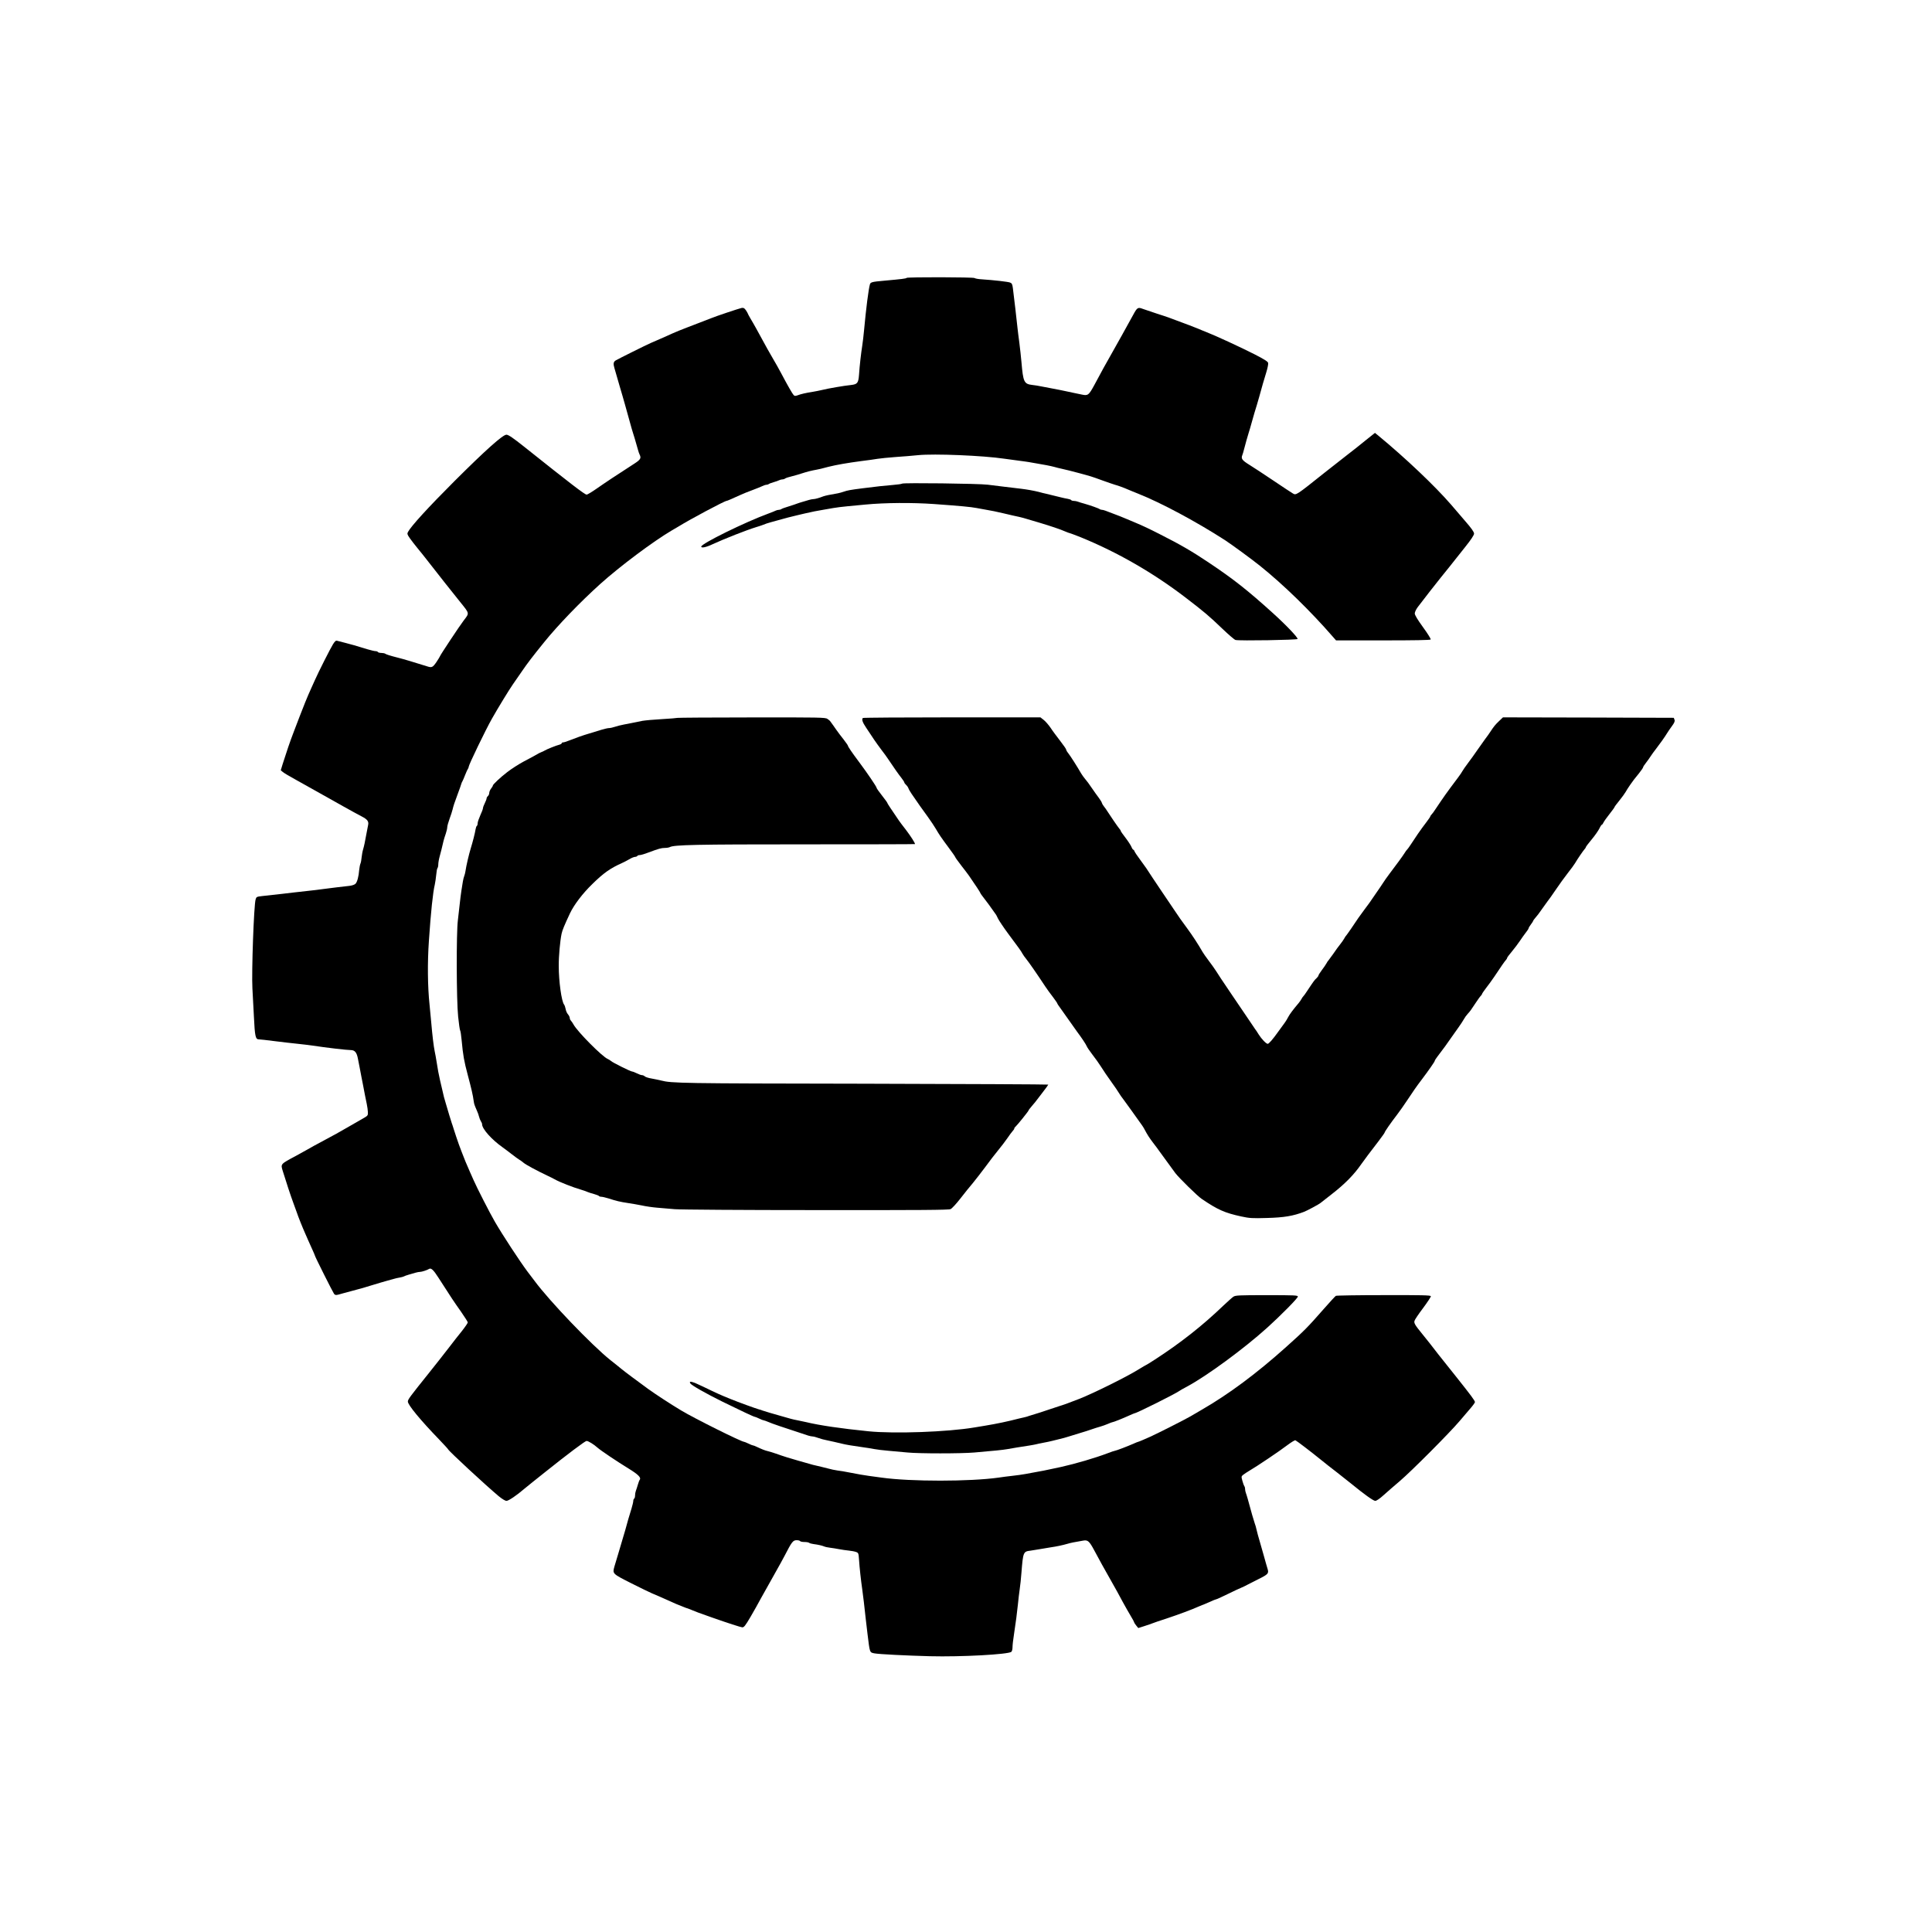 <?xml version="1.0" standalone="no"?>
<!DOCTYPE svg PUBLIC "-//W3C//DTD SVG 20010904//EN"
 "http://www.w3.org/TR/2001/REC-SVG-20010904/DTD/svg10.dtd">
<svg version="1.0" xmlns="http://www.w3.org/2000/svg"
 width="2160pt" height="2160pt" viewBox="0 0 2160 2160"
 preserveAspectRatio="xMidYMid meet">

<g transform="translate(0,2160) scale(0.1,-0.1)"
fill="#000000" stroke="none">
<path d="M10136 18493 c-8 -8 -49 -13 -258 -32 -126 -11 -145 -16 -152 -39
-16 -57 -43 -267 -66 -517 -5 -55 -14 -131 -20 -170 -13 -82 -29 -218 -36
-325 -7 -91 -18 -106 -87 -114 -80 -8 -260 -39 -327 -56 -25 -6 -70 -15 -100
-20 -74 -11 -139 -26 -174 -40 -23 -8 -32 -8 -42 2 -14 14 -67 106 -142 248
-25 47 -64 117 -87 155 -37 62 -76 132 -192 345 -17 30 -44 79 -62 108 -17 29
-31 55 -31 58 0 3 -10 19 -21 36 -17 24 -27 29 -48 25 -29 -6 -289 -93 -336
-113 -16 -7 -50 -20 -75 -29 -25 -9 -54 -21 -65 -25 -11 -5 -69 -27 -130 -50
-60 -23 -135 -53 -165 -67 -47 -22 -102 -46 -185 -82 -11 -5 -38 -17 -60 -26
-59 -26 -366 -179 -392 -195 -25 -16 -28 -37 -14 -84 10 -32 46 -157 61 -211
5 -16 17 -59 28 -95 10 -36 24 -83 30 -105 6 -22 21 -74 32 -115 12 -41 26
-93 32 -115 6 -22 18 -65 28 -95 10 -30 23 -75 30 -100 7 -25 17 -61 23 -80 5
-19 13 -43 18 -52 20 -40 10 -57 -58 -101 -196 -126 -334 -218 -421 -279 -53
-37 -104 -68 -113 -68 -21 0 -176 119 -698 535 -123 98 -177 135 -199 135 -41
0 -235 -174 -582 -520 -292 -292 -484 -502 -519 -568 -10 -19 -8 -28 20 -68
17 -25 57 -76 88 -114 31 -37 76 -94 101 -126 136 -174 286 -365 373 -472 109
-136 107 -123 40 -211 -42 -54 -263 -388 -263 -396 0 -3 -18 -33 -40 -66 -42
-61 -52 -66 -104 -49 -149 47 -270 83 -331 98 -83 21 -130 36 -139 44 -6 4
-25 8 -42 8 -18 0 -36 5 -39 10 -3 6 -15 10 -26 10 -11 0 -50 9 -87 20 -132
41 -198 59 -257 74 -33 8 -70 18 -82 21 -18 6 -26 -1 -49 -36 -28 -44 -166
-317 -204 -404 -13 -27 -33 -72 -45 -100 -33 -71 -92 -217 -125 -305 -16 -41
-45 -118 -65 -170 -20 -52 -47 -126 -60 -165 -13 -38 -28 -83 -33 -100 -6 -16
-20 -61 -32 -98 l-21 -69 23 -19 c12 -11 81 -52 153 -91 71 -39 207 -115 300
-168 94 -53 196 -111 228 -128 31 -18 81 -45 110 -61 28 -16 71 -38 93 -50 61
-32 78 -54 70 -93 -4 -18 -11 -55 -16 -83 -21 -116 -29 -152 -40 -190 -7 -22
-14 -62 -17 -90 -2 -27 -8 -59 -13 -70 -5 -11 -11 -42 -14 -70 -6 -76 -22
-134 -40 -154 -11 -12 -37 -21 -69 -25 -77 -8 -212 -25 -297 -36 -41 -6 -115
-15 -165 -20 -49 -5 -126 -14 -170 -19 -72 -9 -133 -16 -344 -39 -61 -7 -65
-9 -73 -37 -20 -66 -46 -812 -36 -995 4 -69 12 -213 17 -320 10 -213 18 -250
53 -250 13 0 93 -9 178 -20 85 -11 202 -24 260 -30 58 -6 132 -15 165 -20 151
-23 382 -50 427 -50 45 0 67 -27 80 -98 5 -26 13 -69 19 -97 5 -27 14 -72 19
-100 5 -27 14 -74 20 -102 5 -29 15 -77 20 -105 6 -29 15 -75 21 -103 6 -27
11 -67 12 -88 2 -35 -2 -41 -38 -62 -22 -12 -96 -55 -165 -95 -123 -71 -165
-95 -325 -180 -44 -23 -109 -59 -145 -80 -36 -20 -94 -53 -130 -72 -178 -95
-173 -90 -148 -172 38 -123 87 -273 118 -356 18 -47 35 -96 40 -110 10 -33 66
-173 92 -230 11 -25 27 -61 35 -80 8 -19 28 -63 44 -98 16 -35 29 -65 29 -68
0 -11 200 -409 214 -428 15 -19 21 -19 96 3 19 5 71 19 115 31 106 28 127 34
210 60 39 12 85 26 103 31 17 5 49 14 70 20 20 5 53 15 72 20 19 6 51 13 70
16 19 3 40 9 45 12 6 4 30 13 55 20 25 7 59 17 76 22 17 5 39 9 50 9 20 0 81
20 101 33 22 14 49 -10 103 -95 142 -222 181 -280 253 -381 42 -61 77 -115 77
-122 0 -7 -30 -51 -67 -98 -38 -46 -95 -120 -128 -163 -90 -116 -146 -188
-239 -304 -214 -267 -236 -296 -236 -320 0 -37 141 -208 346 -420 55 -58 103
-109 105 -115 8 -20 417 -399 565 -523 38 -31 72 -52 87 -52 23 0 115 62 198
134 20 17 61 50 90 73 30 24 92 73 139 111 254 203 452 352 468 352 19 0 81
-38 122 -75 34 -31 222 -157 348 -234 106 -65 142 -101 125 -124 -5 -6 -15
-32 -22 -57 -7 -25 -17 -55 -22 -68 -5 -13 -9 -36 -9 -52 0 -16 -4 -32 -10
-35 -5 -3 -10 -15 -10 -27 0 -11 -9 -48 -19 -82 -20 -62 -56 -186 -70 -241
-10 -36 -39 -133 -80 -270 -17 -55 -35 -118 -42 -140 -22 -80 -23 -79 186
-185 105 -53 209 -103 230 -112 22 -9 67 -28 100 -43 33 -15 74 -33 90 -40 17
-7 55 -24 85 -38 31 -13 78 -32 105 -42 28 -9 64 -22 80 -30 27 -12 64 -26
215 -79 176 -62 319 -108 338 -110 20 -1 34 17 93 117 37 64 90 157 115 205
26 48 91 164 144 257 53 94 108 193 122 221 80 156 94 174 134 174 18 0 36 -4
39 -10 3 -5 25 -10 49 -10 23 0 46 -4 52 -9 5 -5 27 -11 49 -14 54 -7 96 -17
120 -27 11 -5 40 -11 65 -14 25 -3 70 -10 100 -16 30 -6 80 -13 110 -16 30 -3
67 -10 82 -16 25 -9 27 -15 32 -86 6 -92 21 -229 36 -332 11 -79 24 -189 39
-330 5 -47 14 -123 20 -170 26 -212 23 -204 77 -215 54 -10 358 -25 619 -32
351 -9 877 20 912 49 7 6 13 29 13 52 0 22 7 86 16 141 22 147 33 229 44 335
5 52 14 129 20 170 6 41 16 127 20 190 18 227 21 234 100 243 25 4 72 11 105
17 33 6 87 15 120 20 70 10 134 24 190 40 37 11 73 18 178 36 49 8 66 -7 121
-110 48 -91 123 -226 183 -331 62 -109 86 -153 138 -250 27 -49 66 -118 87
-153 21 -34 38 -66 38 -70 0 -4 10 -20 23 -36 l23 -28 69 22 c39 13 79 26 90
31 11 5 81 29 156 53 135 45 284 100 366 137 24 10 45 19 48 19 2 0 34 14 70
30 36 17 69 30 74 30 5 0 62 26 127 58 66 32 135 65 154 72 19 8 51 23 70 34
19 10 73 38 120 61 107 53 117 64 102 113 -7 20 -25 87 -42 147 -17 61 -39
139 -50 175 -11 36 -25 88 -31 115 -6 28 -15 59 -20 70 -4 11 -17 54 -29 95
-52 190 -61 221 -71 248 -5 13 -9 33 -9 45 0 13 -4 27 -9 32 -4 6 -14 32 -21
59 -13 47 -13 50 10 68 14 11 45 31 70 46 75 43 340 221 423 285 43 32 83 57
90 54 14 -6 172 -126 284 -217 44 -36 124 -99 178 -140 53 -41 124 -98 158
-125 149 -122 251 -195 272 -195 15 0 50 24 93 63 38 34 120 106 183 159 129
110 556 538 669 672 41 48 96 113 123 144 26 30 47 60 47 66 0 16 -45 76 -204
276 -171 214 -276 346 -301 381 -11 15 -47 60 -81 101 -84 103 -97 124 -90
150 3 13 46 77 96 143 49 66 89 126 87 133 -2 11 -102 13 -526 12 -288 0 -529
-4 -536 -8 -7 -4 -70 -72 -140 -152 -175 -200 -215 -240 -416 -420 -329 -295
-641 -527 -939 -699 -41 -24 -100 -58 -130 -76 -57 -34 -388 -201 -450 -228
-19 -8 -56 -24 -82 -36 -26 -11 -50 -21 -53 -21 -3 0 -24 -8 -48 -19 -67 -30
-201 -81 -212 -81 -5 0 -44 -13 -85 -29 -135 -51 -351 -115 -517 -152 -169
-37 -214 -46 -400 -79 -32 -6 -96 -15 -143 -20 -47 -5 -116 -14 -155 -20 -317
-45 -983 -46 -1310 0 -38 5 -101 14 -140 19 -65 9 -105 16 -240 42 -27 6 -77
14 -110 18 -33 5 -78 14 -100 21 -22 6 -58 15 -80 20 -80 18 -121 28 -175 45
-30 9 -73 21 -95 27 -62 17 -163 48 -240 76 -38 13 -81 26 -95 29 -24 5 -65
21 -124 49 -16 8 -33 14 -38 14 -5 0 -28 9 -50 20 -23 11 -45 20 -49 20 -30 0
-560 264 -704 351 -115 69 -284 179 -370 241 -117 85 -263 194 -299 224 -23
19 -77 63 -121 97 -209 167 -683 661 -850 888 -11 15 -45 60 -76 100 -87 116
-279 409 -366 559 -57 98 -202 382 -238 465 -10 22 -28 63 -40 90 -34 75 -70
163 -95 230 -12 33 -25 69 -30 80 -14 40 -42 121 -57 170 -8 28 -19 59 -23 70
-4 11 -17 52 -28 90 -11 39 -28 95 -37 125 -17 53 -26 89 -45 175 -5 22 -14
60 -20 85 -13 55 -28 134 -40 215 -5 33 -14 83 -20 110 -12 58 -26 175 -39
325 -5 58 -14 148 -19 200 -21 199 -24 467 -7 710 22 325 45 544 66 630 5 25
13 74 16 110 3 36 9 69 14 74 5 6 9 25 9 43 0 17 7 58 16 90 15 54 21 79 43
173 5 19 16 55 25 80 8 25 16 56 16 70 0 14 12 57 26 95 14 39 30 86 34 105
10 43 20 72 60 180 18 47 34 94 37 105 3 11 9 25 13 30 4 6 17 37 30 70 13 33
27 64 32 70 4 5 8 15 8 22 0 21 190 415 260 538 67 119 195 328 235 385 25 36
73 105 106 153 56 82 111 154 242 316 154 191 405 451 627 651 221 199 593
477 800 599 30 17 62 36 70 41 137 85 522 290 544 290 6 0 48 18 156 67 30 14
90 38 134 54 43 16 92 36 109 44 16 8 37 15 47 15 9 0 20 4 25 8 6 5 30 14 55
21 25 7 53 17 62 22 10 5 26 9 36 9 10 0 22 4 27 8 9 8 30 15 138 43 23 7 62
19 87 27 25 8 65 18 90 23 25 4 64 13 88 18 23 6 61 16 85 22 93 23 210 43
367 64 69 8 150 20 180 25 30 5 120 14 200 20 80 5 195 15 255 21 179 18 724
-4 965 -40 36 -5 106 -15 155 -21 50 -6 101 -14 115 -16 14 -3 50 -9 80 -14
92 -15 163 -29 205 -40 22 -7 58 -15 80 -20 58 -13 110 -26 200 -50 129 -35
135 -36 255 -80 63 -23 129 -45 145 -50 31 -8 98 -32 150 -55 17 -7 66 -28
110 -45 257 -102 645 -310 970 -519 72 -47 302 -215 395 -290 261 -210 559
-500 811 -790 l36 -41 526 0 c345 0 528 3 532 10 4 6 -35 68 -86 138 -61 84
-92 136 -92 153 0 15 15 47 34 72 57 76 222 287 259 332 38 46 114 141 269
337 68 85 101 135 101 152 0 18 -30 61 -101 142 -55 64 -126 146 -157 183
-181 209 -510 521 -813 771 l-37 30 -109 -87 c-59 -49 -146 -117 -193 -153
-47 -36 -161 -126 -255 -200 -327 -261 -324 -259 -361 -237 -12 6 -109 71
-215 142 -107 72 -229 152 -271 178 -81 50 -95 69 -79 108 5 13 14 42 19 64
20 76 35 130 52 185 10 30 22 73 28 95 22 79 54 190 63 215 4 14 17 59 29 100
11 41 29 104 39 140 11 36 29 98 41 137 12 40 20 82 18 94 -2 16 -40 40 -153
98 -151 77 -443 212 -545 251 -30 12 -68 27 -85 35 -31 13 -161 63 -255 97
-30 11 -64 24 -75 28 -11 4 -69 24 -130 43 -60 20 -131 44 -157 53 -57 22 -64
17 -111 -70 -60 -110 -193 -349 -254 -456 -57 -100 -80 -141 -179 -326 -61
-112 -71 -120 -137 -106 -28 6 -65 14 -82 17 -16 3 -50 11 -75 16 -53 12 -126
26 -195 39 -27 5 -75 14 -105 20 -30 6 -75 14 -100 16 -91 11 -101 32 -120
254 -5 58 -16 157 -24 220 -9 63 -17 135 -20 160 -5 54 -42 373 -52 448 -6 45
-11 55 -32 63 -24 9 -180 27 -317 36 -38 2 -74 9 -79 14 -12 11 -749 12 -760
2z"/>
<path d="M10086 16193 c-4 -4 -51 -11 -104 -15 -96 -8 -181 -17 -337 -37 -140
-18 -169 -23 -215 -39 -41 -14 -70 -20 -170 -37 -19 -4 -44 -10 -55 -14 -42
-17 -92 -31 -110 -31 -10 0 -32 -4 -49 -9 -17 -5 -49 -14 -71 -21 -22 -6 -49
-15 -60 -19 -11 -5 -54 -19 -95 -32 -41 -12 -79 -26 -85 -31 -5 -4 -17 -8 -27
-8 -10 0 -26 -4 -36 -9 -9 -5 -44 -19 -77 -31 -267 -98 -755 -338 -755 -371 0
-19 55 -8 128 27 130 60 376 157 487 191 28 8 59 19 70 23 34 14 58 22 95 32
19 5 49 13 65 18 64 19 192 52 230 60 22 5 60 14 85 20 74 17 142 31 200 40
30 5 82 14 115 20 33 6 105 15 160 20 55 5 145 13 200 19 220 21 522 23 765 6
304 -22 412 -32 480 -45 30 -6 80 -15 110 -20 54 -9 104 -19 185 -38 75 -18
140 -33 180 -41 22 -5 65 -16 95 -26 30 -9 87 -26 125 -37 125 -37 249 -79
292 -99 24 -10 47 -19 51 -19 5 0 62 -22 128 -48 407 -166 808 -397 1166 -671
213 -163 267 -209 416 -352 68 -65 133 -121 145 -124 45 -11 690 0 694 11 5
16 -128 156 -280 293 -275 249 -438 378 -711 560 -186 125 -318 202 -548 318
-113 58 -198 98 -273 129 -22 9 -62 26 -90 38 -27 12 -66 28 -85 35 -19 7 -44
17 -55 21 -102 40 -130 50 -144 50 -10 0 -21 4 -27 8 -10 9 -101 41 -174 62
-25 6 -55 16 -68 21 -13 5 -34 9 -47 9 -13 0 -26 4 -29 9 -3 5 -20 11 -38 14
-18 3 -52 10 -75 16 -91 23 -129 32 -168 41 -22 5 -58 13 -80 20 -22 6 -67 15
-100 21 -57 10 -104 16 -302 39 -46 6 -122 15 -170 21 -102 13 -945 23 -957
12z"/>
<path d="M7574 13574 c-5 -2 -84 -9 -175 -14 -90 -5 -188 -14 -216 -19 -106
-22 -149 -30 -206 -41 -32 -6 -77 -17 -100 -25 -23 -8 -54 -15 -68 -15 -14 0
-52 -9 -85 -19 -32 -10 -93 -29 -134 -41 -75 -22 -143 -46 -232 -81 -26 -11
-54 -19 -62 -19 -9 0 -16 -4 -16 -10 0 -5 -12 -12 -27 -16 -30 -7 -139 -50
-163 -65 -8 -5 -26 -14 -40 -19 -14 -6 -32 -14 -40 -20 -8 -5 -31 -18 -50 -28
-32 -17 -58 -30 -100 -53 -64 -35 -135 -80 -190 -122 -74 -57 -160 -137 -160
-150 0 -5 -9 -20 -20 -34 -11 -14 -20 -36 -20 -48 0 -12 -7 -28 -15 -35 -8 -7
-15 -19 -15 -27 0 -7 -9 -31 -20 -53 -11 -22 -20 -46 -20 -54 0 -9 -13 -45
-30 -81 -16 -36 -30 -76 -30 -90 0 -13 -4 -26 -9 -29 -5 -3 -11 -20 -14 -38
-6 -41 -33 -146 -54 -213 -21 -69 -50 -192 -59 -255 -3 -19 -9 -44 -14 -55 -5
-11 -11 -38 -15 -60 -3 -22 -10 -67 -16 -100 -5 -33 -14 -100 -19 -150 -5 -49
-15 -133 -21 -185 -18 -139 -16 -892 3 -1075 8 -78 18 -147 22 -154 5 -7 12
-56 17 -109 16 -173 27 -234 69 -392 41 -154 57 -223 66 -290 5 -35 8 -43 37
-110 9 -19 19 -48 23 -65 4 -16 13 -39 20 -50 8 -11 14 -26 14 -35 0 -51 107
-171 229 -257 29 -21 76 -56 105 -79 28 -22 65 -49 81 -59 17 -10 39 -26 50
-36 26 -22 153 -90 265 -143 30 -14 66 -32 80 -40 58 -33 204 -90 300 -118 19
-5 49 -16 65 -23 17 -7 51 -18 78 -25 26 -7 50 -17 53 -21 3 -5 15 -9 27 -9
12 0 49 -9 82 -19 85 -28 129 -38 215 -51 41 -6 111 -18 155 -27 44 -10 121
-21 170 -25 50 -4 140 -12 200 -17 62 -5 757 -10 1583 -10 1185 -1 1478 1
1500 11 15 7 64 60 109 118 45 58 108 137 141 175 32 39 94 119 138 178 43 59
107 143 142 185 35 42 82 104 104 136 22 33 49 69 59 80 11 11 19 24 19 29 0
6 6 15 14 21 19 16 146 174 146 182 0 4 15 23 33 44 35 40 34 39 124 157 35
45 63 84 63 87 0 3 -933 7 -2072 10 -2040 3 -2137 5 -2258 36 -25 6 -72 16
-105 22 -33 5 -67 16 -76 24 -8 8 -23 14 -33 14 -9 0 -34 9 -56 20 -22 11 -45
20 -52 20 -17 0 -220 101 -237 118 -8 7 -24 17 -35 22 -60 23 -343 308 -385
388 -8 14 -20 32 -27 40 -8 7 -14 21 -14 31 0 10 -9 28 -20 41 -11 12 -23 39
-26 59 -4 20 -11 42 -17 49 -29 36 -60 260 -60 432 -1 110 15 282 32 362 9 41
31 93 94 228 46 96 141 221 249 326 130 127 200 176 338 238 14 6 47 23 73 38
26 16 56 28 67 28 10 0 22 5 25 10 3 6 16 10 28 10 12 0 56 13 97 29 113 42
143 51 183 51 21 0 45 4 55 9 47 26 294 31 1495 31 686 0 1247 1 1247 3 0 14
-47 87 -100 157 -36 46 -72 94 -80 106 -94 138 -130 192 -130 198 0 4 -27 41
-60 83 -33 41 -60 80 -60 86 0 12 -104 165 -195 287 -81 108 -125 173 -125
183 0 4 -21 34 -47 68 -27 33 -63 82 -81 107 -28 40 -47 68 -72 101 -3 4 -16
15 -30 24 -22 16 -90 17 -845 16 -451 0 -825 -3 -831 -5z"/>
<path d="M9647 13573 c-15 -15 -5 -47 36 -108 72 -111 120 -180 172 -249 28
-36 59 -79 70 -96 73 -109 123 -180 152 -216 18 -23 33 -46 33 -51 0 -5 9 -18
20 -28 11 -10 22 -26 26 -37 3 -11 20 -40 37 -65 18 -25 39 -55 47 -68 8 -13
29 -42 45 -65 17 -23 57 -79 90 -125 33 -46 73 -106 88 -132 37 -64 58 -95
144 -211 40 -53 73 -101 73 -105 0 -4 31 -47 68 -95 37 -48 76 -98 85 -112 71
-102 127 -188 127 -193 0 -4 21 -34 48 -68 26 -33 62 -82 79 -107 18 -26 37
-52 42 -59 6 -6 19 -31 30 -55 12 -23 61 -97 110 -163 127 -170 146 -197 161
-225 7 -14 28 -43 46 -65 29 -36 114 -158 211 -305 20 -30 58 -83 85 -117 26
-35 48 -66 48 -70 0 -5 20 -34 43 -65 23 -31 62 -87 87 -123 25 -36 65 -93 90
-127 58 -78 97 -137 110 -165 5 -13 31 -51 57 -85 47 -62 78 -105 98 -137 25
-41 81 -123 130 -191 30 -41 62 -88 71 -104 9 -16 37 -57 63 -90 25 -34 63
-86 84 -116 21 -30 58 -82 82 -115 25 -33 52 -73 60 -90 34 -64 52 -92 95
-149 25 -32 60 -79 78 -105 62 -86 157 -216 172 -236 42 -55 248 -257 294
-288 181 -123 259 -157 443 -197 92 -20 123 -22 290 -17 188 5 290 22 413 69
34 13 165 83 185 100 5 4 60 47 120 94 152 118 253 221 335 340 23 33 107 146
188 250 39 52 72 97 72 101 0 10 67 107 138 199 29 38 80 110 112 159 67 101
109 162 158 226 79 104 152 209 152 217 0 5 12 26 28 46 82 108 103 137 147
201 27 39 68 97 92 130 24 33 50 74 59 90 9 17 28 44 43 60 28 30 34 39 97
134 20 30 42 61 50 68 8 8 14 18 14 22 0 4 21 34 46 67 25 32 66 88 90 124 77
116 118 175 131 188 7 7 13 18 13 23 0 5 24 37 53 71 29 35 69 88 89 118 20
30 50 72 67 94 17 21 31 43 31 48 0 5 11 24 25 42 14 18 25 36 25 40 0 3 12
20 27 37 15 16 44 54 64 84 20 29 50 71 66 92 17 21 61 83 98 138 37 55 97
138 133 184 37 46 73 97 82 112 20 36 91 140 107 157 7 7 13 17 13 21 0 5 29
43 65 86 36 43 74 98 86 122 11 24 24 43 28 43 4 0 13 12 19 26 7 14 37 56 67
94 30 38 55 72 55 76 0 4 24 37 54 73 29 36 61 80 70 96 9 17 32 53 51 80 41
58 37 53 98 128 26 33 47 63 47 69 0 6 15 28 33 51 17 22 41 55 52 73 11 17
37 54 58 80 42 54 99 134 125 177 9 16 34 51 54 79 28 38 35 55 29 71 l-8 22
-955 3 -955 2 -44 -42 c-43 -41 -58 -60 -97 -119 -9 -15 -37 -54 -62 -87 -25
-34 -65 -91 -90 -127 -25 -37 -68 -97 -97 -135 -28 -37 -57 -79 -64 -92 -6
-12 -27 -43 -46 -68 -138 -184 -156 -210 -252 -353 -18 -28 -39 -57 -47 -64
-8 -8 -14 -18 -14 -22 0 -4 -21 -34 -46 -67 -25 -32 -67 -90 -93 -128 -25 -38
-61 -92 -80 -120 -18 -28 -37 -53 -41 -56 -4 -3 -16 -19 -26 -36 -11 -17 -41
-61 -69 -98 -27 -37 -72 -97 -100 -134 -27 -36 -59 -81 -70 -99 -11 -18 -47
-71 -80 -118 -33 -48 -67 -97 -75 -109 -8 -12 -35 -48 -60 -81 -50 -67 -71
-97 -143 -205 -28 -41 -54 -77 -57 -80 -4 -3 -13 -16 -20 -30 -7 -14 -28 -43
-45 -65 -18 -22 -54 -71 -80 -110 -27 -38 -52 -72 -55 -75 -4 -3 -13 -16 -20
-30 -7 -14 -31 -48 -52 -76 -21 -28 -38 -55 -38 -61 0 -5 -10 -18 -21 -29 -22
-19 -34 -36 -103 -140 -21 -33 -42 -61 -46 -64 -4 -3 -13 -16 -19 -28 -7 -13
-21 -33 -31 -45 -65 -77 -100 -124 -117 -156 -10 -20 -27 -48 -38 -63 -11 -14
-45 -61 -75 -103 -61 -86 -104 -135 -117 -135 -17 0 -69 54 -101 105 -17 28
-35 55 -40 60 -4 6 -49 71 -98 145 -50 74 -128 190 -175 258 -46 68 -95 141
-109 162 -14 21 -38 59 -55 85 -16 25 -53 77 -82 115 -29 38 -59 82 -68 97
-48 84 -111 181 -175 268 -65 88 -85 116 -151 215 -27 41 -85 126 -127 188
-42 62 -88 130 -102 152 -66 103 -89 136 -142 207 -32 42 -60 85 -64 95 -3 10
-9 18 -13 18 -5 0 -15 15 -22 33 -7 17 -37 63 -66 101 -29 37 -53 72 -53 76 0
5 -6 15 -13 22 -12 12 -118 167 -142 206 -5 9 -20 30 -32 45 -13 16 -23 34
-24 40 0 7 -16 32 -34 57 -19 25 -55 75 -80 112 -24 37 -58 82 -74 100 -15 18
-36 47 -45 63 -42 73 -116 190 -145 227 -12 14 -21 31 -21 37 0 7 -31 51 -68
99 -37 48 -86 113 -107 146 -22 32 -56 71 -76 87 l-37 29 -989 0 c-544 0 -993
-3 -996 -7z"/>
<path d="M13790 7103 c-14 -9 -65 -55 -115 -102 -232 -223 -479 -417 -763
-601 -51 -33 -94 -60 -97 -60 -2 0 -41 -23 -87 -51 -135 -84 -505 -267 -663
-329 -80 -32 -193 -73 -220 -80 -16 -5 -75 -24 -130 -43 -55 -19 -120 -40
-145 -47 -25 -7 -54 -16 -65 -20 -11 -5 -33 -11 -50 -15 -16 -3 -46 -10 -65
-15 -119 -31 -246 -58 -380 -80 -30 -5 -82 -14 -115 -19 -301 -51 -897 -72
-1185 -43 -308 31 -547 66 -700 103 -25 5 -65 14 -90 19 -25 4 -61 13 -80 18
-19 6 -62 18 -95 27 -94 26 -198 57 -220 65 -11 5 -29 11 -40 13 -31 8 -230
80 -320 117 -102 41 -141 58 -304 137 -120 58 -164 70 -143 36 13 -21 177
-114 357 -203 216 -106 353 -170 363 -170 5 0 27 -9 50 -20 22 -11 46 -20 52
-20 5 0 29 -9 53 -19 35 -16 149 -55 443 -151 17 -5 39 -10 50 -10 10 0 39 -8
64 -17 25 -9 64 -20 88 -24 60 -13 120 -26 172 -39 48 -12 120 -24 235 -40 39
-5 95 -14 125 -20 30 -6 105 -15 165 -20 61 -5 155 -14 210 -19 132 -13 599
-13 750 0 232 20 311 28 370 38 60 11 139 24 245 40 30 5 64 11 75 14 11 3 47
11 80 17 33 6 76 15 95 20 19 5 58 14 85 21 28 6 75 19 105 29 30 9 89 27 130
40 41 12 98 30 125 40 28 10 70 23 95 30 25 7 64 21 87 31 24 11 47 19 51 19
10 0 116 42 190 76 29 13 55 24 58 24 21 0 459 219 499 249 6 5 46 28 90 51
222 120 630 420 889 653 156 141 346 333 346 351 0 14 -32 16 -348 16 -307 0
-350 -2 -372 -17z"/>
</g>
</svg>
